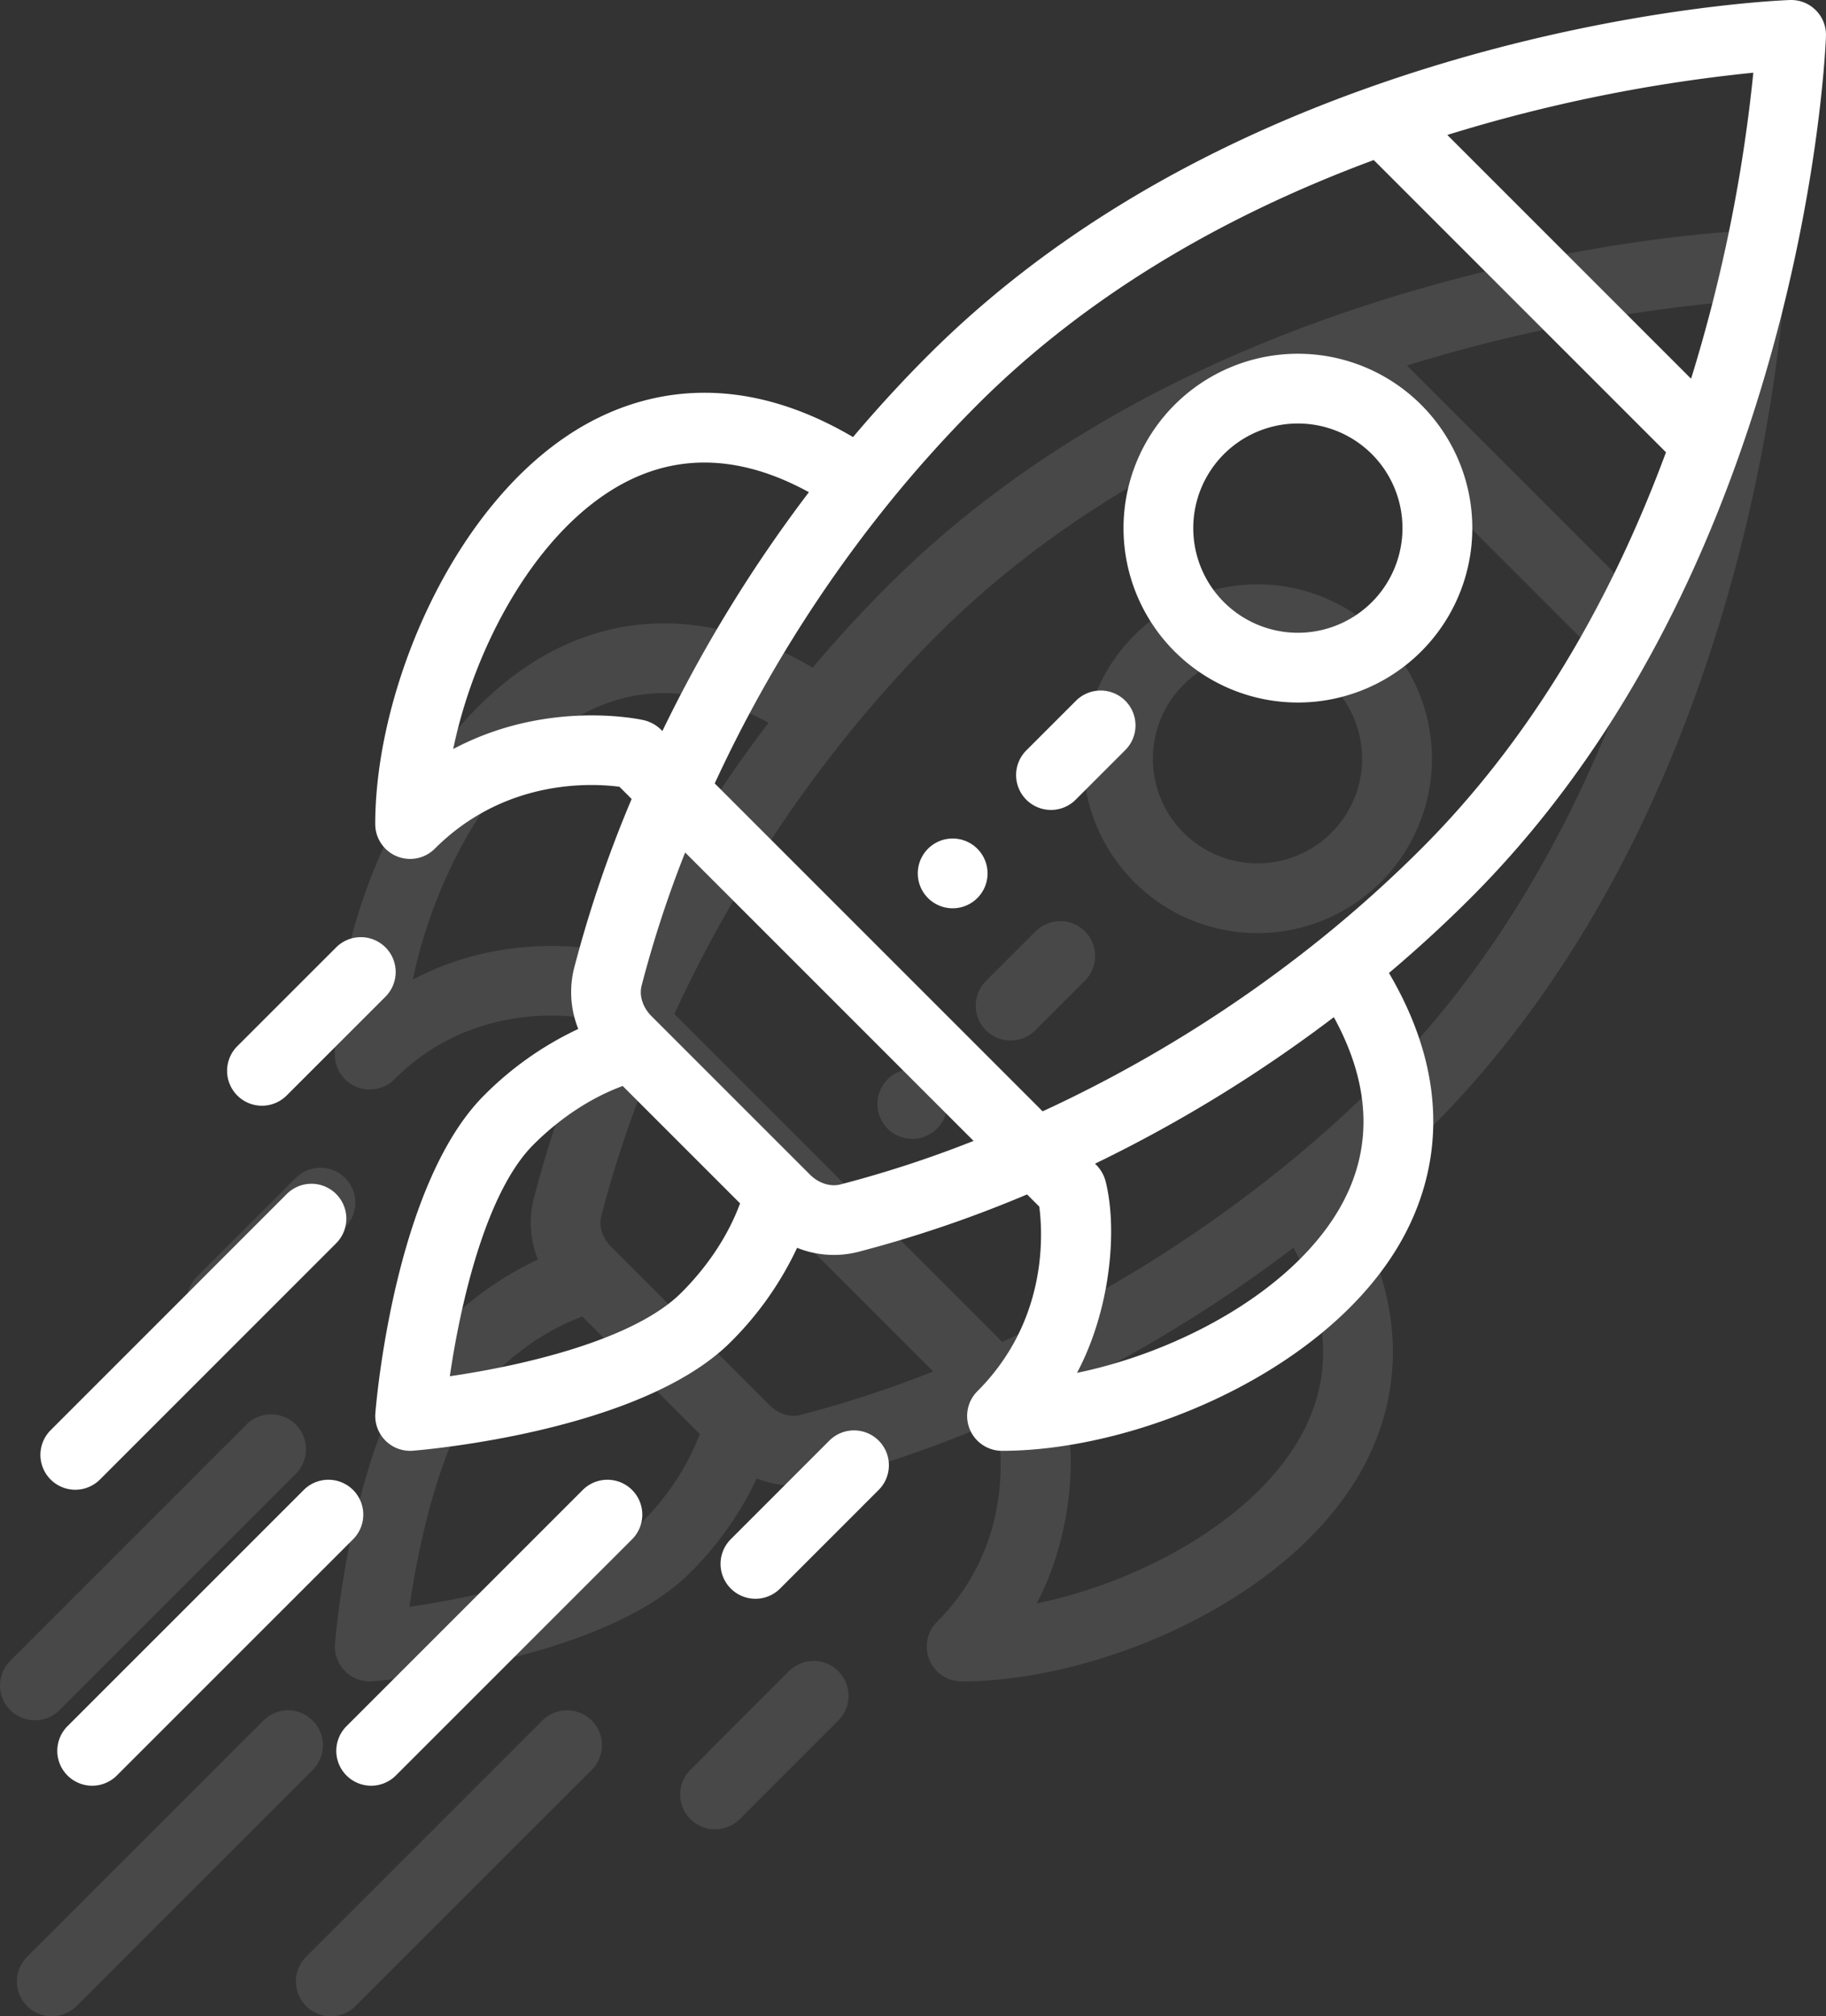 <svg xmlns="http://www.w3.org/2000/svg" width="847.371" height="935.641" viewBox="0 0 847.371 935.641">
  <rect x="0" y="0" width="847.371" height="935.641" fill="#333333" stroke="none"/>
  <g id="Group_1140" data-name="Group 1140" transform="translate(126.172 -11477.359)">
    <g id="Group_1138" data-name="Group 1138" transform="translate(-107.438 11477.359)">
      <g id="Group_355" data-name="Group 355" transform="translate(407.177 389.102)">
        <g id="Group_354" data-name="Group 354">
          <path id="Path_195" data-name="Path 195" d="M279.222,245.165a16.188,16.188,0,1,0,0,22.885A16.186,16.186,0,0,0,279.222,245.165Z" transform="translate(-251.587 -240.419)" fill="#fff"/>
        </g>
      </g>
      <g id="Group_357" data-name="Group 357" transform="translate(502.691 164.134)">
        <g id="Group_356" data-name="Group 356">
          <path id="Path_196" data-name="Path 196" d="M448.7,125.133a80.923,80.923,0,1,0,0,114.443A80.888,80.888,0,0,0,448.7,125.133Zm-22.888,91.553a48.554,48.554,0,1,1,0-68.665A48.619,48.619,0,0,1,425.816,216.686Z" transform="translate(-310.603 -101.415)" fill="#fff"/>
        </g>
      </g>
      <g id="Group_359" data-name="Group 359" transform="translate(155.398 0)">
        <g id="Group_358" data-name="Group 358">
          <path id="Path_197" data-name="Path 197" d="M764.516,4.74A16.128,16.128,0,0,0,752.491.011c-3.659.131-90.788,3.633-194.36,40.241-82.993,29.3-152.17,71.258-205.609,124.7-11.975,11.975-23.628,24.673-34.777,37.865-52.839-31.1-95.18-21.35-121.947-7.026-61.632,32.984-99.78,122.541-99.78,186.6a16.188,16.188,0,0,0,27.633,11.444c32.5-32.5,72.593-30.47,85.69-28.748l5.668,5.668a569.257,569.257,0,0,0-26.73,78.606,45.812,45.812,0,0,0,1.96,28.112,153.264,153.264,0,0,0-43.706,30.815c-41.66,41.662-50.12,143.193-50.46,147.495A16.182,16.182,0,0,0,112.2,673.239q.636,0,1.275-.05c4.3-.338,105.836-8.8,147.5-50.458a153.271,153.271,0,0,0,30.809-43.7,45.7,45.7,0,0,0,28.128,1.947,569.3,569.3,0,0,0,78.595-26.727l5.668,5.668c1.72,13.1,3.753,53.188-28.748,85.688a16.184,16.184,0,0,0,11.444,27.627c64.058,0,153.614-38.148,186.6-99.78,14.325-26.764,24.078-69.106-7.026-121.946,13.185-11.145,25.885-22.8,37.865-34.777C657.748,363.294,699.7,294.117,729,211.13c36.609-103.577,40.11-190.707,40.241-194.364A16.186,16.186,0,0,0,764.516,4.74ZM132.2,347.579c10.054-48.655,39.255-102.046,78.874-123.25,26.476-14.168,55.415-12.779,86.185,4.064a654.379,654.379,0,0,0-68,110.842A17.065,17.065,0,0,0,220.7,334.2C218.472,333.7,175.65,324.488,132.2,347.579ZM238.088,599.841c-22.253,22.253-74.456,33.99-107.451,38.783,4.794-33,16.532-85.2,38.784-107.45,12.462-12.462,26.911-21.91,41.435-27.232l54.464,54.464C260,572.93,250.551,587.379,238.088,599.841Zm73.784-50.215c-4.684,1.2-10.109-.562-14.142-4.588-20.938-20.938-29.129-29.129-31.7-31.7l-41.8-41.8c-4.036-4.044-5.8-9.468-4.6-14.143a525.514,525.514,0,0,1,20.208-61.813L373.677,529.421A525.149,525.149,0,0,1,311.872,549.626Zm233.061,8.558C523.729,597.8,470.34,627,421.686,637.057c15.513-29.192,18.932-66.353,13.265-88.886A16.9,16.9,0,0,0,430.029,540a654.626,654.626,0,0,0,110.84-68C557.713,502.77,559.1,531.713,544.933,558.184Zm36.489-164.338a587.435,587.435,0,0,1-46.676,41.872A621.8,621.8,0,0,1,405.728,515.7L253.563,363.536A621.7,621.7,0,0,1,333.54,234.52a587.337,587.337,0,0,1,41.877-46.681c47.946-47.948,109.825-86.107,183.969-113.575L695,209.876C667.533,284.018,629.374,345.9,581.423,393.846Zm125.22-218.105L593.52,62.619A727.625,727.625,0,0,1,735.532,33.732,727.741,727.741,0,0,1,706.643,175.741Z" transform="translate(-96.018 0)" fill="#fff"/>
        </g>
      </g>
      <g id="Group_361" data-name="Group 361" transform="translate(315.628 663.755)">
        <g id="Group_360" data-name="Group 360">
          <path id="Path_198" data-name="Path 198" d="M268.417,414.86a16.187,16.187,0,0,0-22.89,0l-45.769,45.786a16.185,16.185,0,0,0,22.893,22.885l45.769-45.786A16.186,16.186,0,0,0,268.417,414.86Z" transform="translate(-195.021 -410.121)" fill="#fff"/>
        </g>
      </g>
      <g id="Group_363" data-name="Group 363" transform="translate(86.734 434.876)">
        <g id="Group_362" data-name="Group 362">
          <path id="Path_199" data-name="Path 199" d="M127.008,273.443a16.185,16.185,0,0,0-22.888,0L58.334,319.209A16.184,16.184,0,1,0,81.217,342.1L127,296.331A16.185,16.185,0,0,0,127.008,273.443Z" transform="translate(-53.592 -268.701)" fill="#fff"/>
        </g>
      </g>
      <g id="Group_365" data-name="Group 365" transform="translate(137.326 686.656)">
        <g id="Group_364" data-name="Group 364">
          <path id="Path_200" data-name="Path 200" d="M222.114,429.011a16.186,16.186,0,0,0-22.888,0L89.593,538.626a16.184,16.184,0,0,0,22.886,22.89L222.112,451.9A16.183,16.183,0,0,0,222.114,429.011Z" transform="translate(-84.851 -424.271)" fill="#fff"/>
        </g>
      </g>
      <g id="Group_367" data-name="Group 367" transform="translate(7.851 686.656)">
        <g id="Group_366" data-name="Group 366">
          <path id="Path_201" data-name="Path 201" d="M142.114,429.011a16.186,16.186,0,0,0-22.888,0L9.593,538.626a16.184,16.184,0,0,0,22.886,22.89L142.112,451.9A16.183,16.183,0,0,0,142.114,429.011Z" transform="translate(-4.851 -424.271)" fill="#fff"/>
        </g>
      </g>
      <g id="Group_369" data-name="Group 369" transform="translate(0.001 549.314)">
        <g id="Group_368" data-name="Group 368">
          <path id="Path_202" data-name="Path 202" d="M137.246,344.149a16.186,16.186,0,0,0-22.888,0L4.741,453.783a16.185,16.185,0,0,0,22.89,22.888L137.247,367.038A16.185,16.185,0,0,0,137.246,344.149Z" transform="translate(-0.001 -339.41)" fill="#fff"/>
        </g>
      </g>
      <g id="Group_371" data-name="Group 371" transform="translate(452.953 320.435)">
        <g id="Group_370" data-name="Group 370">
          <path id="Path_203" data-name="Path 203" d="M330.385,202.73a16.187,16.187,0,0,0-22.889,0l-22.885,22.885A16.185,16.185,0,1,0,307.5,248.5l22.885-22.885A16.187,16.187,0,0,0,330.385,202.73Z" transform="translate(-279.871 -197.99)" fill="#fff"/>
        </g>
      </g>
    </g>
    <g id="Group_1139" data-name="Group 1139" transform="translate(-126.174 11584.359)" opacity="0.103">
      <g id="Group_355-2" data-name="Group 355" transform="translate(407.177 389.102)">
        <g id="Group_354-2" data-name="Group 354">
          <path id="Path_195-2" data-name="Path 195" d="M279.222,245.165a16.188,16.188,0,1,0,0,22.885A16.186,16.186,0,0,0,279.222,245.165Z" transform="translate(-251.587 -240.419)" fill="#fff"/>
        </g>
      </g>
      <g id="Group_357-2" data-name="Group 357" transform="translate(502.691 164.134)">
        <g id="Group_356-2" data-name="Group 356">
          <path id="Path_196-2" data-name="Path 196" d="M448.7,125.133a80.923,80.923,0,1,0,0,114.443A80.888,80.888,0,0,0,448.7,125.133Zm-22.888,91.553a48.554,48.554,0,1,1,0-68.665A48.619,48.619,0,0,1,425.816,216.686Z" transform="translate(-310.603 -101.415)" fill="#fff"/>
        </g>
      </g>
      <g id="Group_359-2" data-name="Group 359" transform="translate(155.398 0)">
        <g id="Group_358-2" data-name="Group 358">
          <path id="Path_197-2" data-name="Path 197" d="M764.516,4.74A16.128,16.128,0,0,0,752.491.011c-3.659.131-90.788,3.633-194.36,40.241-82.993,29.3-152.17,71.258-205.609,124.7-11.975,11.975-23.628,24.673-34.777,37.865-52.839-31.1-95.18-21.35-121.947-7.026-61.632,32.984-99.78,122.541-99.78,186.6a16.188,16.188,0,0,0,27.633,11.444c32.5-32.5,72.593-30.47,85.69-28.748l5.668,5.668a569.257,569.257,0,0,0-26.73,78.606,45.812,45.812,0,0,0,1.96,28.112,153.264,153.264,0,0,0-43.706,30.815c-41.66,41.662-50.12,143.193-50.46,147.495A16.182,16.182,0,0,0,112.2,673.239q.636,0,1.275-.05c4.3-.338,105.836-8.8,147.5-50.458a153.271,153.271,0,0,0,30.809-43.7,45.7,45.7,0,0,0,28.128,1.947,569.3,569.3,0,0,0,78.595-26.727l5.668,5.668c1.72,13.1,3.753,53.188-28.748,85.688a16.184,16.184,0,0,0,11.444,27.627c64.058,0,153.614-38.148,186.6-99.78,14.325-26.764,24.078-69.106-7.026-121.946,13.185-11.145,25.885-22.8,37.865-34.777C657.748,363.294,699.7,294.117,729,211.13c36.609-103.577,40.11-190.707,40.241-194.364A16.186,16.186,0,0,0,764.516,4.74ZM132.2,347.579c10.054-48.655,39.255-102.046,78.874-123.25,26.476-14.168,55.415-12.779,86.185,4.064a654.379,654.379,0,0,0-68,110.842A17.065,17.065,0,0,0,220.7,334.2C218.472,333.7,175.65,324.488,132.2,347.579ZM238.088,599.841c-22.253,22.253-74.456,33.99-107.451,38.783,4.794-33,16.532-85.2,38.784-107.45,12.462-12.462,26.911-21.91,41.435-27.232l54.464,54.464C260,572.93,250.551,587.379,238.088,599.841Zm73.784-50.215c-4.684,1.2-10.109-.562-14.142-4.588-20.938-20.938-29.129-29.129-31.7-31.7l-41.8-41.8c-4.036-4.044-5.8-9.468-4.6-14.143a525.514,525.514,0,0,1,20.208-61.813L373.677,529.421A525.149,525.149,0,0,1,311.872,549.626Zm233.061,8.558C523.729,597.8,470.34,627,421.686,637.057c15.513-29.192,18.932-66.353,13.265-88.886A16.9,16.9,0,0,0,430.029,540a654.626,654.626,0,0,0,110.84-68C557.713,502.77,559.1,531.713,544.933,558.184Zm36.489-164.338a587.435,587.435,0,0,1-46.676,41.872A621.8,621.8,0,0,1,405.728,515.7L253.563,363.536A621.7,621.7,0,0,1,333.54,234.52a587.337,587.337,0,0,1,41.877-46.681c47.946-47.948,109.825-86.107,183.969-113.575L695,209.876C667.533,284.018,629.374,345.9,581.423,393.846Zm125.22-218.105L593.52,62.619A727.625,727.625,0,0,1,735.532,33.732,727.741,727.741,0,0,1,706.643,175.741Z" transform="translate(-96.018 0)" fill="#fff"/>
        </g>
      </g>
      <g id="Group_361-2" data-name="Group 361" transform="translate(315.628 663.755)">
        <g id="Group_360-2" data-name="Group 360">
          <path id="Path_198-2" data-name="Path 198" d="M268.417,414.86a16.187,16.187,0,0,0-22.89,0l-45.769,45.786a16.185,16.185,0,0,0,22.893,22.885l45.769-45.786A16.186,16.186,0,0,0,268.417,414.86Z" transform="translate(-195.021 -410.121)" fill="#fff"/>
        </g>
      </g>
      <g id="Group_363-2" data-name="Group 363" transform="translate(86.734 434.876)">
        <g id="Group_362-2" data-name="Group 362">
          <path id="Path_199-2" data-name="Path 199" d="M127.008,273.443a16.185,16.185,0,0,0-22.888,0L58.334,319.209A16.184,16.184,0,1,0,81.217,342.1L127,296.331A16.185,16.185,0,0,0,127.008,273.443Z" transform="translate(-53.592 -268.701)" fill="#fff"/>
        </g>
      </g>
      <g id="Group_365-2" data-name="Group 365" transform="translate(137.326 686.656)">
        <g id="Group_364-2" data-name="Group 364">
          <path id="Path_200-2" data-name="Path 200" d="M222.114,429.011a16.186,16.186,0,0,0-22.888,0L89.593,538.626a16.184,16.184,0,0,0,22.886,22.89L222.112,451.9A16.183,16.183,0,0,0,222.114,429.011Z" transform="translate(-84.851 -424.271)" fill="#fff"/>
        </g>
      </g>
      <g id="Group_367-2" data-name="Group 367" transform="translate(7.851 686.656)">
        <g id="Group_366-2" data-name="Group 366">
          <path id="Path_201-2" data-name="Path 201" d="M142.114,429.011a16.186,16.186,0,0,0-22.888,0L9.593,538.626a16.184,16.184,0,0,0,22.886,22.89L142.112,451.9A16.183,16.183,0,0,0,142.114,429.011Z" transform="translate(-4.851 -424.271)" fill="#fff"/>
        </g>
      </g>
      <g id="Group_369-2" data-name="Group 369" transform="translate(0.001 549.314)">
        <g id="Group_368-2" data-name="Group 368">
          <path id="Path_202-2" data-name="Path 202" d="M137.246,344.149a16.186,16.186,0,0,0-22.888,0L4.741,453.783a16.185,16.185,0,0,0,22.89,22.888L137.247,367.038A16.185,16.185,0,0,0,137.246,344.149Z" transform="translate(-0.001 -339.41)" fill="#fff"/>
        </g>
      </g>
      <g id="Group_371-2" data-name="Group 371" transform="translate(452.953 320.435)">
        <g id="Group_370-2" data-name="Group 370">
          <path id="Path_203-2" data-name="Path 203" d="M330.385,202.73a16.187,16.187,0,0,0-22.889,0l-22.885,22.885A16.185,16.185,0,1,0,307.5,248.5l22.885-22.885A16.187,16.187,0,0,0,330.385,202.73Z" transform="translate(-279.871 -197.99)" fill="#fff"/>
        </g>
      </g>
    </g>
  </g>
</svg>
